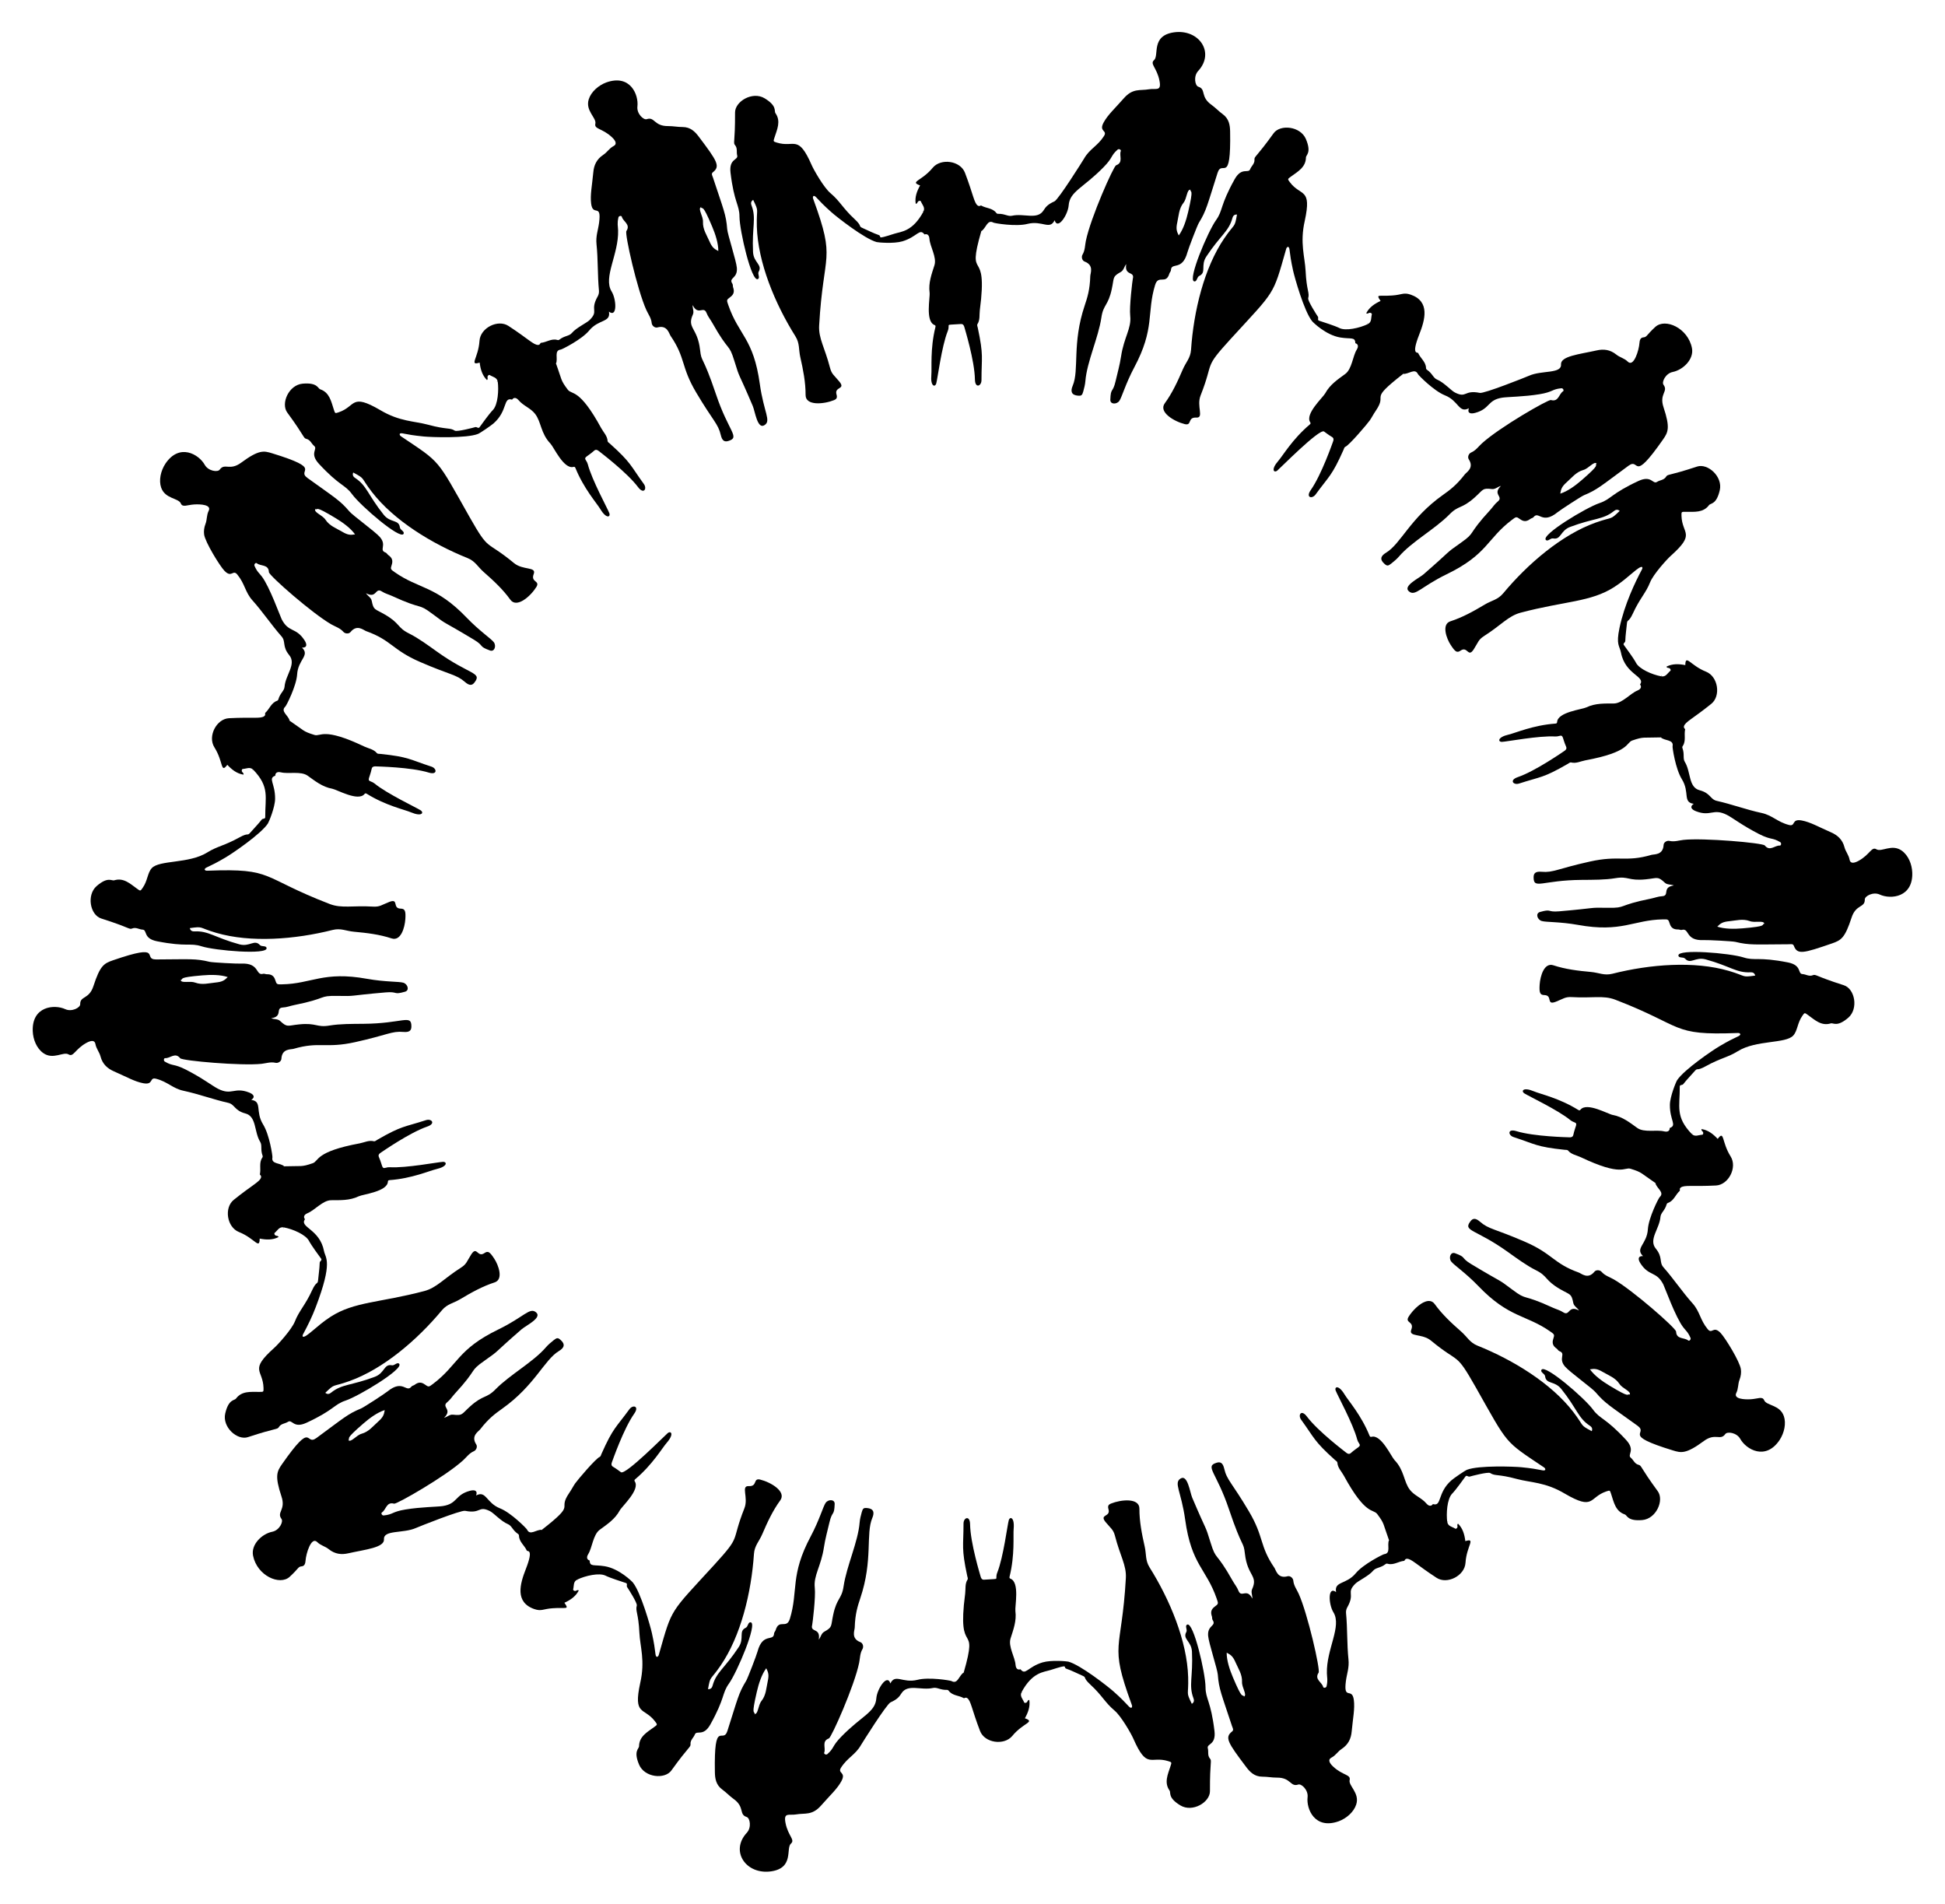 <?xml version='1.0' encoding='utf-8'?>
<svg xmlns="http://www.w3.org/2000/svg" version="1.1" id="Layer_1" x="0px" y="0px" viewBox="0 0 1691.829 1655.708" enable-background="new 0 0 1691.829 1655.708"> <g> <g> <path d="M1440.36,1028.625c0.183,0.29,0.019,0.34-0.492,0.149c0.96,4.753,8.345,8.176,3.764,12.413 c-1,0.922-9.593,17.951-10.248,27.873c-0.766,13.108-11.412,16.482-4.254,23.372c-4.62-0.109-4.43,2.936-2.144,6.461 c7.483,11.502,13.782,6.408,19.858,18.287c1.189,2.364,10.634,28.558,17.282,37.194c2.429,3.17,4.072,4.007,6.342,9.249 c0.573,1.327-1.075,3.023-2.042,2.211c-3.353-2.786-10.223-0.703-10.507-7.737c-0.154-3.004-37.883-36.076-54.347-45.461 c-3.487-1.987-7.538-3.139-10.429-6.463c-1.509-1.718-4.735-1.975-6.249-0.136c-5.655,6.982-11.285,1.555-13.609,0.739 c-22.141-7.953-22.592-16.278-46.775-26.763c-26.458-11.501-31.498-10.777-39.109-17.422c-3.858-3.358-6.329-3.285-8.498-0.196 c-6.456,8.622,4.618,6.415,32.528,26.352c8.129,5.79,16.377,11.911,24.592,16.008c10.403,5.16,7.594,8.641,20.848,16.367 c9.225,5.377,9.912,3.584,11.643,12.142c0.563,2.791,3.431,4.053,4.956,6.498c-9.57-5.053-7.843,5.433-13.845,1.511 c-2.747-1.801-5.898-2.557-8.816-3.9c-27.988-12.882-21.769-5.551-35.29-15.705c-14.013-10.558-6.206-4.399-35.948-22.329 c-9.42-5.701-3.618-5.623-13.931-9.374c-3.926-1.434-5.73,3.976-3.346,7.2c2.247,3.026,12.448,9.749,23.534,21.268 c26.803,27.964,41.589,24.849,62.555,39.549c3.692,2.592,3.986,2.635,2.663,6.634c-1.174,3.619-0.183,6.107,3.009,8.317 c0.846,0.585,1.372,1.807,2.25,2.13c6.272,2.305-1.277,6.16,5.016,13.486c4.043,4.715,23.472,18.671,26.611,22.362 c8.228,9.708,12.435,11.761,36.411,29.059c10.21,7.389-14.773,7.519,30.797,21.495c7.105,2.176,11.357,3.336,26.886-8.145 c10.028-7.43,14.325-0.01,18.668-6.045c1.757-2.519,9.997-1.255,13.006,4.113c5.233,9.353,22.098,19.069,34.209,1.1 c4.251-6.44,5.826-14.627,3.774-20.735c-3.388-10.099-15.128-9.086-17.143-13.904c-1.542-3.671-5.323-1.292-11.55-0.886 c-5.894,0.374-15.364-0.278-12.682-5.534c1.88-3.697,1.326-7.66,2.744-11.297c1.275-3.313,1.6-6.37,1.23-9.239 c-0.919-6.751-13.583-27.259-17.574-31.499c-6.502-6.879-7.344,1.461-11.331-3.409c-6.659-8.08-6.692-15.255-13.197-22.495 c-8.614-9.566-16.58-21.455-25.279-31.314c-3.906-4.412-0.362-8.565-6.612-16.195c-6.544-7.9,3.207-17.262,4.021-27.549 c0.269-3.676,3.783-5.424,5.364-10.918c0.203-0.744,0.564-1.097,1.317-1.369c5.031-1.828,6.431-7.223,10.131-10.45 c0.383-0.346-0.574-1.703,0.775-2.798c3.088-2.516,10.157-0.787,30.691-1.836c10.884-0.513,18.82-15.712,12.743-25.317 c-8.006-12.755-5.265-23.16-11.231-15.22c-3.919-4.175-8.238-7.659-14.073-8.552c-0.408,1.468,1.029,1.83,1.377,2.748 c0.338,0.892,0.03,2.156-0.815,2.193c-3.036,0.138-6.256,2.184-9.081-0.719l0.052,0.084 c-14.492-15.142-10.307-23.612-10.448-41.257c-0.015-1.858,2.122-0.907,3.073-2.162c2.982-3.861,6.456-7.309,9.692-11.049 c3.199-3.73,1.234,0.271,9.857-4.507c13.014-7.212,18.989-7.506,27.862-13.032c15.963-9.946,41.515-6.349,48.225-13.631 c3.801-4.166,3.532-11.024,7.949-17.188c1.997-2.89,1.916-2.786,4.873-0.661c5.996,4.318,11.666,9.823,19.862,7.266 c2.138-0.675,5.426,3.536,15.258-4.984c8.894-7.776,5.724-25.124-3.981-28.207c-25.285-8.029-24.121-9.819-27.004-8.673 c-3.256,1.289-5.937-0.857-8.913-1.016c-4.462-0.232-0.208-7.666-12.646-10.132c-26.123-5.131-28.648-1.139-38.743-4.379 c-11.521-3.678-57.305-7.655-56.543-1.577c0.312,2.485,4.249,0.964,5.813,2.668c4.844,5.293,8.847-1.815,17.855,0.636 c21.32,5.845,26.805,11.84,38.951,11.252c1.545-0.073,3.55,0.161,4.176,2.847c-12.278,1.671-6.955,0.624-22.959-4.102 c-30.012-8.748-68.376-5.804-101.296,2.508c-7.113,1.774-11.636-0.936-18.614-1.559c-11.177-1.013-22.151-2.33-32.667-5.798 c-7.99-2.62-11.443,9.219-11.954,16.879c-0.484,7.26,0.457,8.937,4.089,9.024c7.553,0.174,1.204,9.198,9.933,5.808 c6.803-2.674,8.159-4.402,14.052-4.056c17.678,1.08,27.233-1.741,37.625,2.235c60.805,23.397,48.118,31.216,105.88,29.01 c1.197-0.045,2.482-0.225,3.017,1.121c-0.672,2.123-2.808,1.236-18.246,10.401c-6.224,3.68-30.602,20.23-36.779,29.486 c-0.881,1.32-6.23,14.172-6.282,21.452c-0.138,13.578,6.47,17.82-0.167,20.144c0.084,3.468-3.129,3.39-4.894,2.936 c-6.536-1.654-17.328,1.29-23.283-2.955c-6.309-4.492-12.704-9.744-21.36-11.313c-4.151-0.761-22.535-11.356-28.048-4.622 c-0.592,0.701-1.061,0.81-2.086,0.172c-16.486-10.249-32.885-13.724-38.509-16.128c-9.251-3.908-11.326-0.291-8.289,1.776 c3.264,2.215,29.266,14.407,40.143,23.36c0.906,0.744,2.087,1.356,3.24,1.751c3.547,1.215,0.994,2.972-0.749,11.001 c-0.411,1.891-1.884,2.255-3.691,2.12c-1-0.074-30.35-0.587-45.959-5.391c-7.696-2.349-7.213,3.588-2.309,5.193 c19.126,6.232,19.58,8.461,44.352,11.055c1.067,0.111,2.475-0.041,3.02,0.632c2.81,3.481,7.37,4.078,11.107,5.838 c35.78,17.04,37.689,8.34,43.214,10.016c10.314,3.156,8.75,3.681,21.664,12.407L1440.36,1028.625z M1417.866,1213.581 c-0.224-0.292-0.241-0.096-0.058-0.718c-3.329-0.896,1.265,3.81-17.938-7.811c-6.257-3.779-13.011-8.669-16.879-14.111 c4.052-0.678,6.37-0.548,11.167,2.283c5.116,3.03,10.934,4.998,14.552,10.465c2.658,4.049,10.13,6.259,8.964,9.204 L1417.866,1213.581z"/> <path d="M1471.56,986.28c0.111-0.431,0.314-0.575,0.609-0.432c-0.184,0.363,0.011,0.305-0.661,0.349L1471.56,986.28z"/> </g> <g> <path d="M1208.721,1339.605c-0.025,0.338-0.189,0.28-0.49-0.174c-2.015,4.412,1.957,11.525-4.237,12.272 c-1.002,0.113-18.249,8.726-24.664,16.557c-8.371,10.121-18.927,6.75-17.17,16.416c-7.411-5.635-6.553,10.724-2.33,17.56 c7.586,12.24-6.268,32.31-5.648,53.152c0.11,3.996,0.95,5.637-0.283,11.222c-0.31,1.419-2.668,1.768-2.966,0.562 c-1.077-4.212-7.877-6.585-3.96-12.405c1.649-2.46-9.53-51.45-17.364-68.716c-1.657-3.651-4.271-6.977-4.646-11.331 c-0.198-2.243-2.698-4.42-4.993-3.797c-8.663,2.36-10.043-5.343-11.446-7.365c-13.262-19.417-8.757-26.446-22.191-49.116 c-14.68-24.828-19.181-27.187-21.452-37.041c-1.165-5.003-3.182-6.335-6.778-5.169c-10.262,3.218-0.007,7.932,10.904,40.441 c11.934,35.396,12.59,27.198,13.874,38.734c2.2,19.514,11.696,18.764,6.244,30.792c-1.178,2.595,0.404,5.299,0.206,8.177 c-2.399-4.85-4.774-4.902-6.875-4.568c-2.106,0.323-3.969,0.969-5.226-2.347c-1.168-3.071-3.274-5.53-4.849-8.328 c-15.12-26.883-14.349-17.225-19.352-33.414c-5.17-16.821-2.418-7.141-16.006-39.174c-1.99-4.715-3.991-20.51-10.127-16.626 c-6.144,3.783,0.531,10.966,4.012,35.749c5.487,39.657,18.392,42.521,27.432,68.733c1.468,4.265,1.681,4.473-1.732,6.941 c-2.984,2.19-3.786,4.68-2.449,8.481c0.342,0.97,0.051,2.269,0.571,3.046c3.723,5.546-4.644,4.244-3.849,13.873 c0.506,6.19,8.039,28.9,8.412,33.731c0.947,12.655,3.156,16.813,12.402,44.886c0.485,1.479,1.714,3.228,0.037,4.54 c-6.648,5.201-3.807,9.623,12.269,30.943c3.283,4.363,7.262,8.384,14.049,8.385c4.251-0.018,8.401,0.849,12.531,0.815 c12.487-0.153,11.609,8.384,18.672,6.032c2.857-0.943,8.854,4.797,8.131,10.986c-1.21,10.124,6.15,28.414,27.072,20.945 c6.643-2.454,13.115-7.982,15.238-14.586c3.227-10.045-6.912-16.225-5.721-21.307c1.141-4.899-5.925-3.821-14.347-11.66 c-3.185-2.966-4.837-6.078-1.526-7.776c3.707-1.866,5.584-5.399,8.861-7.528c5.945-3.899,8.226-9.125,8.773-15.162 c1.135-12.079,2.858-19.814,1.889-27.422c-1.519-11.615-9.18,0.892-6.911-16.496c0.842-6.528,3.009-11.619,2.232-18.88 c-1.391-13.337-0.82-26.938-2.109-40.191c-0.157-1.625,0.157-3.488,1.104-5.112c7.003-12.381-1.184-12.286,6.915-20.425 c2.485-2.582,11.714-6.742,15.559-11.391c2.379-2.814,6.225-2.205,10.755-5.69c0.601-0.484,1.1-0.559,1.869-0.338 c5.146,1.473,9.435-2.091,14.333-2.521c0.525-0.039,0.539-1.712,2.275-1.804c3.945-0.224,8.777,5.384,25.911,16.531 c9.138,6.002,24.46-1.679,25.182-12.984c0.952-14.923,9.371-21.825-0.143-18.914c-0.714-5.678-2.156-11.035-6.351-15.189 c-1.194,0.947-0.245,2.084-0.504,3.031c-0.252,0.92-1.245,1.76-1.95,1.293c-2.537-1.674-6.347-1.915-6.925-5.922l-0.007,0.098 c-0.937-6.921-0.248-19.954,4.313-24.634c0.973-1,3.052-3.109,11.526-14.878c1.086-1.508,2.252,0.518,3.763,0.065 c1.007-0.306,15.9-4.28,17.772-3.058c4.351,2.835,6.591,0.641,23.296,5.178c11.865,3.213,24.654,2.617,41.593,12.72 c25.766,15.023,20.932,3.236,35.998-1.894c3.335-1.144,3.208-1.108,4.334,2.341c2.308,7.029,3.73,14.886,11.816,17.61 c2.158,0.72,2.218,6.027,15.223,4.922c12.233-1.068,19.211-17.293,13.467-25.111c-15.805-21.545-13.795-22.205-16.772-22.961 c-3.378-0.864-4.301-4.194-6.613-6.075c-3.496-2.834,4.411-6.282-4.178-15.589c-18.124-19.544-22.496-17.789-28.779-26.372 c-7.506-10.22-41.979-39.819-44.798-34.56c-1.184,2.209,2.878,3.286,3.158,5.596c0.857,7.166,8.202,3.727,14.065,11.026 c13.815,17.284,14.603,25.276,24.804,31.979c1.291,0.85,2.776,2.22,1.727,4.782c-10.884-5.859-5.988-3.59-16.169-16.855 c-19.024-24.672-51.881-44.964-83.298-57.575c-6.766-2.737-8.861-7.612-14.141-12.228c-8.432-7.392-16.591-14.969-23.028-23.931 c-5.584-7.75-17.66,2.989-22.688,11.068c-3.446,5.709,5.237,3.8,2.305,11.309c-2.474,6.49,9.405,3.035,17.155,9.419 c25.292,20.911,21.015,9.01,38.751,40.237c28.885,51.124,24.592,46.553,58.84,69.56c0.991,0.667,2.132,1.274,1.788,2.692 c-1.779,1.35-2.873-0.628-20.901-2.369c-5.813-0.563-36.898-1.766-47.072,2.207c-2.054,0.771-11.796,7.568-13.597,9.175 c-12.577,11.005-8.142,23.071-16.113,20.678c-1.979,2.848-4.521,0.91-5.684-0.497c-4.093-4.915-10.443-6.81-14.374-11.942 c-5.413-7.025-4.73-16.863-13.352-25.853c-2.908-3.053-11.556-22.461-19.971-20.221c-0.892,0.22-1.336,0.033-1.79-1.087 c-7.263-17.906-18.589-30.561-21.654-35.701c-5.178-8.603-9-6.891-7.764-3.431c1.302,3.631,15.201,28.921,18.716,42.524 c0.295,1.135,0.89,2.325,1.59,3.322c2.155,3.068-0.949,2.991-7.089,8.48c-1.448,1.292-2.852,0.725-4.239-0.449 c-1-0.846-24.266-18.325-34.05-31.339c-4.831-6.396-7.983-1.349-4.941,2.85c11.816,16.263,10.864,18.328,29.426,34.997 c0.798,0.716,2.028,1.418,2.074,2.284c0.227,4.472,3.571,7.634,5.556,11.246c19.11,35.111,25.501,28.731,29.102,33.482 c6.491,8.604,4.931,8.135,10.238,22.755L1208.721,1339.605z M1081.958,1476.186c-0.01-0.367-0.139-0.221,0.379-0.605 c-2.142-2.674-1.218,3.817-9.941-16.859c-2.847-6.732-5.444-14.655-5.382-21.335c3.694,1.873,5.482,3.304,7.707,8.421 c2.364,5.455,5.917,10.46,5.639,17.015c-0.227,4.834,4.533,11.029,1.85,12.702L1081.958,1476.186z"/> <path d="M1258.861,1323.66c0.344-0.283,0.593-0.28,0.747,0.009c-0.363,0.185-0.171,0.252-0.741-0.107L1258.861,1323.66z"/> </g> <g> <path d="M838.661,1455.021c-0.219,0.261-0.318,0.119-0.294-0.426c-4.229,2.406-5.202,10.57-10.652,7.494 c-1.002-0.577-19.823-3.696-29.698-1.091c-12.916,3.178-19.31-5.647-23.538,3.144c-2.689-8.898-11.61,4.882-12.207,12.881 c-0.885,12.232-12.623,15.136-30.256,33.167c-8.604,8.729-6.029,9.846-12.356,15.423c-1.08,0.939-3.197-0.139-2.729-1.297 c1.603-4.043-2.508-9.949,4.083-12.368c2.205-0.813,22.165-45.546,26.314-65.813c0.804-3.929,0.642-8.154,2.897-11.902 c1.158-1.934,0.413-5.161-1.812-5.998c-8.402-3.156-4.992-10.206-4.94-12.666c0.342-11.976,2.561-18.718,4.889-25.703 c11.097-33.008,4.555-55.874,10.402-69.655c2.038-4.811,1.225-8.208-4.802-8.651c-2.707-0.198-3.476,0.323-4.401,3.708 c-0.797,2.922-1.583,5.951-1.823,8.931c-1.341,16.846-11.343,37.838-13.926,55.334c-1.69,11.547-5.868,9.926-9.065,24.859 c-2.241,10.428-0.316,10.523-7.923,14.858c-2.479,1.411-2.787,4.528-4.637,6.742c1.807-10.619-7.605-5.813-5.729-12.709 c0.271-1.001,3.184-24.334,2.269-32.387c-1.207-10.756,5.502-18.645,7.98-35.272c1.096-7.287,3.1-14.308,4.744-21.437 c2.494-10.724,4.217-5.197,4.582-16.156c0.146-4.177-5.593-4.195-7.86-0.952c-2.176,3.08-5.399,14.865-12.903,28.991 c-18.245,34.175-10.729,47.295-18.178,71.738c-2.909,9.525-9.397-0.198-12.443,10.024c-0.293,0.986-1.292,1.866-1.327,2.8 c-0.277,7.541-9.868-1.178-14.399,15.765c-0.828,3.118-8.518,23.234-9.873,25.441c-6.667,10.796-7.323,15.46-16.332,43.609 c-3.876,12.049-11.753-11.697-10.886,35.945c0.094,5.459,0.952,11.052,6.444,15.039c3.451,2.483,6.301,5.619,9.662,8.022 c10.197,7.209,4.47,13.602,11.57,15.847c2.849,0.901,4.358,9.076,0.126,13.673c-14.829,15.986-0.789,36.705,21.11,33.599 c20.221-2.938,12.593-20.137,17.283-24.197c3.796-3.294-2.563-6.623-4.759-17.878c-1.896-9.687,3.125-6.385,9.199-7.444 c7.629-1.353,13.917,1.162,21.73-7.733c8.016-9.122,13.955-14.381,17.641-21.113c4.512-8.308-3.665-6.554-0.281-11.843 c5.597-8.761,12.41-11.063,17.273-19.524c0.872-1.52,22.31-35.719,25.803-37.271c5.977-2.638,7.711-5.06,9.437-7.782 c5.444-8.605,17.018-2.385,27.443-4.707c3.577-0.834,6.335,1.837,12.051,1.658c0.771-0.026,1.218,0.214,1.71,0.854 c3.294,4.327,8.862,3.864,13.077,6.361c0.448,0.263,1.443-1.053,2.901-0.09c3.296,2.139,3.925,9.569,11.22,28.603 c4.045,10.567,20.953,12.801,27.991,4.399c9.646-11.751,20.454-12.078,11.02-15.417c2.769-4.983,4.76-10.14,3.816-15.972 c-1.524,0.049-1.427,1.527-2.194,2.132c-0.746,0.588-2.044,0.671-2.339-0.124c-1.065-2.855-4.004-5.318-2.109-8.878l-0.064,0.075 c9.489-17.558,19.222-17.295,25.417-19.287c17.108-5.501,10.024-2.264,13.656-1.025c4.574,1.53,8.939,3.904,13.493,5.849 c4.578,1.961,0.112,1.287,7.304,7.943c10.359,9.557,12.598,15.48,20.949,22.518c5.861,4.87,14.727,20.568,16.347,24.361 c11.972,27.341,14.953,14.915,30.245,19.62c3.374,1.037,3.25,0.991,2.13,4.443c-2.271,7.04-5.751,14.23-0.808,21.19 c1.324,1.852-1.756,6.179,9.429,12.935c10.522,6.335,25.753-2.7,25.703-12.406c-0.11-26.762,1.897-26.079-0.068-28.438 c-2.228-2.683-1.015-5.921-1.781-8.803c-1.164-4.347,7.268-2.498,5.786-15.075c-3.171-26.42-7.752-27.6-7.796-38.242 c-0.069-12.126-10.438-56.966-15.958-54.284c-2.253,1.094,0.4,4.351-0.729,6.386c-3.511,6.306,4.448,7.834,4.906,17.186 c1.023,22.084-3.032,29.032,1.283,40.444c0.546,1.446,0.942,3.428-1.413,4.885c-5.365-11.135-2.735-6.423-3.18-23.141 c-0.904-31.309-15.748-67.14-33.565-95.53c-3.861-6.191-2.698-11.366-4.259-18.203c-2.481-10.935-4.633-21.861-4.588-32.893 c0.025-9.533-15.883-7.99-24.775-4.401c-1.821,0.767-3.049,1.772-2.141,4.839c2.141,7.179-8.314,4.115-2.44,11.3 c4.623,5.599,6.665,6.343,8.143,12.063c4.404,17.158,10.024,25.425,9.435,36.498c-3.68,65.222-14.791,55.744,4.928,109.686 c0.41,1.123,0.975,2.286-0.138,3.228c-2.234,0.046-2.155-2.382-15.505-14.21c-4.682-4.174-28.781-23.12-39.344-25.951 c-1.109-0.304-14.566-1.611-22.348,0.651c-13.029,3.929-14.895,11.719-19.239,5.99c-3.279,1.099-4.193-1.958-4.303-3.774 c-0.437-6.749-6.563-15.99-4.35-23.015c2.441-7.72,5.362-15.315,4.205-23.845c-0.55-4.166,3.893-24.934-4.233-28.119 c-0.851-0.333-1.099-0.741-0.806-1.92c4.698-18.982,2.978-35.562,3.536-41.568c0.886-9.984-3.219-10.898-4.261-7.388 c-1.14,3.813-4.637,32.049-9.938,45.393c-2.851,7.169,3.911,5.162-11.419,6.327c-1.937,0.165-2.741-1.135-3.172-2.901 c-0.246-1.001-8.864-28.896-9.122-45.314c-0.145-8.028-5.677-5.889-5.701-0.634c-0.01,20.258-2.005,21.078,3.223,45.604 c0.225,1.052,0.808,2.354,0.334,3.073c-2.455,3.711-1.608,8.246-2.129,12.336c-7.542,57.393,12.233,21.897-1.271,68.625 L838.661,1455.021z M655.814,1491.102c0.208-0.303,0.017-0.261,0.662-0.267c-0.162-3.423-3.228,2.374,1.859-19.483 c1.651-7.12,4.204-15.058,8.178-20.428c1.889,3.685,2.494,5.899,1.29,11.345c-1.292,5.803-1.356,11.941-5.432,17.083 c-3.023,3.778-2.811,11.591-5.964,11.364L655.814,1491.102z"/> <path d="M888.597,1471.679c0.445-0.023,0.645,0.128,0.599,0.452c-0.402-0.067-0.287,0.101-0.536-0.527L888.597,1471.679z"/> </g> <g> <path d="M471.391,1331.069c-0.333,0.084-0.329-0.088,0.011-0.515c-4.832-0.542-10.364,5.404-12.977-0.263 c-0.458-1.001-13.865-14.588-23.345-18.375c-12.19-4.764-12.171-15.942-20.916-11.276c1.529-4.36-1.429-5.118-5.49-4.03 c-13.141,3.541-10.48,11.201-23.516,13.24c-4.818,0.742-19.089,0.786-32.413,2.991c-12.044,1.971-10.608,4.372-19.053,5.188 c-1.45,0.147-2.52-1.974-1.458-2.636c3.676-2.326,3.833-9.52,10.581-7.599c2.236,0.597,44.57-23.629,60.006-37.704 c2.966-2.705,5.313-6.208,9.354-7.919c2.087-0.893,3.356-3.912,2.066-5.916c-4.913-7.526,1.988-11.212,3.479-13.17 c7.33-9.486,13.09-13.627,19.082-17.898c28.416-20.149,36.559-42.5,49.414-50.193c4.48-2.693,5.84-5.839,1.177-9.818 c-2.071-1.767-2.999-1.801-5.739,0.39c-2.364,1.892-4.782,3.878-6.73,6.148c-11.002,12.844-31.42,23.889-43.818,36.533 c-8.114,8.31-10.57,4.567-21.979,14.779c-7.933,7.101-6.445,8.327-15.145,7.344c-2.833-0.322-4.916,2.019-7.713,2.718 c7.74-7.556-2.768-9.156,2.83-13.649c2.559-2.06,4.246-4.824,6.421-7.187c20.863-22.663,11.961-18.997,25.79-28.741 c14.404-10.117,6.044-4.507,32.305-27.334c3.854-3.339,18.28-10.124,12.673-14.782c-5.533-4.697-10.214,3.854-32.776,14.852 c-35.765,17.343-34.888,30.763-56.868,47.358c-3.602,2.716-3.733,2.983-7.139,0.498c-3.074-2.238-5.729-2.074-8.823,0.292 c-0.817,0.626-2.143,0.75-2.72,1.486c-4.653,5.939-7.302-6.754-20.92,4.296c-2.522,2.053-20.542,13.798-22.936,14.789 c-11.721,4.809-15.004,8.208-38.825,25.695c-10.169,7.442-2.638-16.349-29.924,22.695c-4.53,6.471-6.468,10.233-0.541,28.099 c3.998,11.81-4.388,13.622,0.026,19.6c1.802,2.454-1.864,9.901-7.936,11.124c-9.108,1.813-18.751,11.151-16.786,20.858 c3.51,17.469,23.235,26.228,31.849,18.355c8.03-7.343,7.204-8.824,10.41-9.095c2.585-0.222,3.221-2.546,3.4-4.98 c0.388-5.92,4.913-21.355,10.187-16.104c2.912,2.947,6.864,3.623,9.887,6.088c5.521,4.458,11.215,4.987,17.118,3.648 c15.013-3.36,31.485-4.93,31.029-12.197c-0.552-8.336,16.746-4.898,27.826-9.825c2.55-1.138,39.053-15.712,42.786-14.911 c14.026,2.813,11.253-4.881,21.573,0.281c3.301,1.59,9.532,8.769,15.626,11.302c3.414,1.392,3.986,5.281,8.727,8.479 c0.645,0.424,0.868,0.876,0.894,1.677c0.183,5.348,4.867,8.367,6.803,12.867c0.446,1.001,6.259-2.113-0.832,15.964 c-5.096,13.001-9.765,29,7.47,34.916c6.226,2.113,7.609-0.251,16.086-0.778c11.578-0.849,14.43,1.648,9.984-4.738 c5.181-2.421,9.831-5.438,12.493-10.708c-1.267-0.847-2.057,0.406-3.037,0.449c-0.952,0.042-2.056-0.646-1.828-1.461 c0.813-2.931-0.127-6.634,3.506-8.413l-0.096,0.024c7.448-3.568,19.381-6.139,24.759-3.471c1.272,0.626,3.43,1.777,17.695,6.387 c1.767,0.571,0.2,2.304,1.094,3.604c0.918,1.298,8.96,13.834,8.382,15.962c-1.355,4.979,1.424,6.408,2.259,23.752 c0.602,12.218,5.119,24.273,0.74,43.493c-6.328,29.115,3.396,20.933,12.945,33.655c2.122,2.82,2.049,2.71-0.886,4.846 c-5.975,4.365-13.015,8.142-13.102,16.677c-0.016,2.276-5.051,3.971,0.033,16.004c4.812,11.319,22.431,12.933,28.088,5.055 c15.599-21.668,16.854-20.004,16.65-23.052c-0.227-3.48,2.657-5.388,3.73-8.17c1.612-4.201,7.349,2.247,13.538-8.802 c12.951-23.236,9.941-26.89,16.156-35.527c7.07-9.857,25.017-52.232,18.975-53.304c-2.466-0.438-2.232,3.756-4.341,4.74 c-6.546,3.042-1.003,8.953-6.125,16.79c-12.145,18.471-19.509,21.714-22.721,33.484c-0.408,1.491-1.252,3.327-4.014,3.124 c2.199-12.162,1.56-6.805,11.021-20.595c17.564-25.725,26.675-63.253,28.956-97.026c0.512-7.278,4.494-10.783,7.247-17.233 c4.416-10.307,9.093-20.414,15.611-29.315c5.619-7.698-8.185-15.819-17.466-18.117c-6.462-1.504-1.998,6.155-10.017,5.696 c-6.923-0.338,0.016,9.86-3.669,19.222c-12.134,30.677-2.124,22.821-26.279,49.294c-39.038,42.656-36.415,36.897-47.975,77.451 c-0.328,1.149-0.553,2.422-2.008,2.532c-1.832-1.27-0.312-3.005-4.2-20.611c-1.353-6.164-9.705-35.642-16.601-44.1 c-0.815-1.001-11.951-12.03-24.393-14.106c-9.481-1.573-13.029,0.725-13.145-4.961c-3.311-1.017-2.255-4.022-1.278-5.556 c3.531-5.586,4.172-16.888,10.031-21.207c6.428-4.731,13.282-9.173,17.404-16.808c1.999-3.686,17.821-17.928,13.096-25.218 c-0.497-0.759-0.45-1.248,0.474-2.021c14.933-12.606,23.364-27.108,27.31-31.604c6.589-7.572,3.795-10.686,0.886-8.447 c-1.839,1.412-36.556,36.666-40.683,34.061c-1.39-0.893-3.38-2.676-6.931-4.764c-1.672-0.983-1.561-2.498-0.872-4.175 c0.409-1.001,9.954-28.695,19.347-42.031c4.606-6.573-1.159-8.006-4.242-3.812c-11.869,16.281-14.091,15.961-24.239,38.744 c-0.436,0.98-0.727,2.368-1.536,2.676c-3.362,1.276-19.332,20.076-21.381,23.059c-1.943,2.82-2.686,4.664-5.244,8.43 c-10.875,15.972,7.499,7.646-23.791,31.994L471.391,1331.069z M302.383,1252.607c0.346-0.123,0.167-0.201,0.693,0.172 c1.88-2.863-4.007,0.026,12.952-14.669c5.519-4.791,12.249-9.714,18.622-11.724c-0.634,4.09-1.452,6.242-5.625,9.938 c-4.456,3.936-8.116,8.864-14.434,10.629c-4.665,1.28-9.087,7.727-11.501,5.689L302.383,1252.607z"/> <path d="M501.982,1373.873c0.375,0.24,0.448,0.479,0.221,0.715c-0.288-0.288-0.292-0.085-0.125-0.738L501.982,1373.873z"/> </g> <g> <path d="M246.995,1014.843c-0.319-0.127-0.215-0.264,0.311-0.41c-3.57-3.281-11.556-1.714-10.338-7.834 c0.201-1-2.466-19.459-8.079-28.577c-7.107-11.429-0.495-20.073-10.299-21.41c3.807-2.626,1.869-4.98-2.048-6.491 c-12.868-4.941-14.844,2.927-26.805-3.136c-5.264-2.677-13.284-9.15-27.979-16.668c-10.871-5.51-11.122-2.713-18.413-7.037 c-1.239-0.738-0.897-3.078,0.354-2.989c4.353,0.284,8.634-5.43,13.052,0.088c1.812,2.256,53.482,6.742,70.684,4.862 c3.989-0.44,7.946-1.888,12.234-0.896c2.211,0.507,5.032-1.189,5.105-3.556c0.493-8.976,8.24-7.892,10.597-8.597 c22.606-6.575,27.83-0.095,53.568-5.819c28.177-6.238,31.842-9.789,41.896-8.879c5.09,0.452,7.052-1.06,7.009-4.839 c-0.03-10.797-7.295-2.479-41.828-2.218c-9.974,0.089-20.239-0.02-29.296,1.492c-11.455,1.937-11.199-2.536-26.471-0.999 c-10.456,1.052-10.208,2.941-16.605-2.98c-2.083-1.93-5.147-1.265-7.81-2.349c10.716-1.535,3.217-9.014,10.32-9.363 c3.284-0.157,6.257-1.396,9.399-2.024c30.242-6.045,20.924-8.313,37.803-8.041c17.536,0.309,7.601-0.087,42.209-3.063 c10.974-0.924,6.207,2.432,16.775-0.602c4.029-1.15,2.376-6.608-1.537-7.813c-3.635-1.127-15.825-0.573-31.53-3.385 c-38.022-6.89-48.265,4.355-73.868,4.789c-4.509,0.074-4.774,0.212-6.018-3.807c-1.122-3.623-3.457-5.052-7.33-4.963 c-1.029,0.025-2.184-0.655-3.08-0.4c-6.987,1.998-2.73-9.721-19.407-8.849c-3.249,0.175-24.715-0.938-27.223-1.545 c-12.342-3.01-16.988-2.194-46.54-2.077c-12.62,0.032,7.338-14.741-37.545,0.736c-8.015,2.767-11.196,4.697-16.97,22.359 c-3.825,11.89-11.675,8.418-11.536,15.839c0.061,3.063-7.383,6.885-12.955,4.313c-9.566-4.423-29.191-2.545-28.317,19.189 c0.288,7.167,3.357,14.846,9.122,18.975c8.649,6.179,17.578-1.536,22.028,1.178c4.287,2.607,5.59-4.517,15.474-9.997 c3.833-2.105,7.251-2.704,7.891,0.96c0.715,4.088,3.422,6.975,4.414,10.749c1.756,6.867,6.211,10.633,11.706,13.038 c11.102,4.835,17.853,8.885,25.473,10.317c9.338,1.739,5.045-5.488,11.154-3.894c10.173,2.621,14.366,8.416,23.885,10.453 c13.402,2.887,25.883,7.588,38.855,10.492c5.768,1.291,5.386,6.729,14.871,9.22c9.955,2.544,7.536,15.864,12.931,24.655 c1.942,3.133,0.12,6.613,2.072,11.987c0.273,0.721,0.188,1.219-0.262,1.882c-2.998,4.435-0.964,9.624-2.06,14.409 c-0.107,0.505,1.465,1.041,1.017,2.72c-1.021,3.85-7.757,6.604-23.758,19.516c-8.492,6.798-6.019,23.758,4.559,27.974 c13.888,5.525,17.861,15.704,18.031,5.718c5.622,1.077,11.163,1.361,16.41-1.345c-0.532-1.428-1.907-0.877-2.727-1.416 c-0.797-0.524-1.29-1.728-0.627-2.254c2.376-1.896,3.782-5.443,7.772-4.754l-0.091-0.037c8.382,1.522,19.336,6.495,22.093,11.709 c0.529,1.001,2,3.861,10.591,15.546c1.101,1.497-1.187,1.982-1.221,3.557c-0.167,5.53-0.956,9.909-1.35,14.634 c-0.411,4.946-1.245,0.563-5.328,9.436c-5.743,12.622-11.341,17.813-14.881,26.909c-2.792,7.084-14.946,20.38-18.031,23.086 c-22.109,19.762-9.704,18.667-9.284,34.851c0.068,3.524,0.073,3.392-3.559,3.403c-7.681,0.022-15.367-0.958-20.401,5.827 c-1.352,1.834-6.422,0.257-9.356,12.968c-2.726,11.844,10.457,23.641,19.773,20.542c25.336-8.385,25.366-6.298,26.993-8.886 c1.859-2.948,5.314-2.803,7.816-4.425c3.771-2.455,4.634,6.122,16.133,0.809c24.06-11.162,23.826-15.92,33.924-19.262 c11.433-3.802,50.944-27.573,46.663-32.002c-1.742-1.803-4.014,1.729-6.3,1.287c-7.055-1.403-6.074,6.657-14.818,9.994 c-20.651,7.8-28.546,6.125-38.049,13.762c-1.206,0.967-2.967,1.958-5.086,0.175c8.918-8.552,5.256-4.592,21.016-10.206 c29.326-10.519,58.733-35.53,80.391-61.548c4.694-5.601,9.962-6.087,15.986-9.697c9.628-5.751,19.349-11.187,29.862-14.562 c7.989-2.577,3.332-15.163-0.264-20.601c-3.915-5.971-5.404-7.079-8.553-4.906c-6.217,4.306-6.439-6.672-11.497,1.177 c-3.92,6.162-3.951,8.313-8.939,11.501c-14.94,9.516-21.04,17.424-31.76,20.306c-38.667,10.244-60.851,9.109-81.475,22.309 c-12.382,7.912-21.746,18.948-24.382,17.333c-0.344-1.006,0.051-1.613,0.389-2.247c4.179-7.795,7.853-15.279,10.816-23.118 c15.292-40.007,8.541-42.768,7.309-48.967c-3.744-19.445-21.618-20.512-16.609-27.737c-2.098-2.76,0.534-4.578,2.231-5.249 c6.261-2.501,13.267-11.224,20.579-11.287c7.69-0.073,15.994,0.429,23.936-3.394c3.797-1.818,24.926-4.055,25.408-12.734 c0.067-0.915,0.383-1.279,1.588-1.364c19.255-1.38,34.808-8.242,40.641-9.57c9.781-2.271,9.339-6.419,5.667-6.308 c-3.906,0.122-32.154,5.533-46.211,4.676c-1.17-0.07-2.485,0.128-3.65,0.486c-3.583,1.1-2.556-1.819-5.858-9.342 c-0.778-1.772,0.201-2.932,1.742-3.884c1-0.619,24.919-17.359,40.359-22.636c7.578-2.611,3.776-7.141-1.183-5.559 c-19.128,6.189-20.818,4.657-42.386,17.108c-0.929,0.536-1.979,1.487-2.815,1.263c-4.319-1.166-8.359,1.03-12.417,1.8 c-38.968,7.231-35.399,15.391-40.855,17.281c-10.201,3.506-9.244,2.162-24.82,2.686L246.995,1014.843z M156.579,851.975 c0.354,0.104,0.253-0.064,0.466,0.547c3.243-1.226-3.334-2.331,19.06-4.228c7.277-0.623,15.618-0.64,21.984,1.487 c-2.864,2.931-4.853,4.191-10.392,4.721c-5.923,0.558-11.798,2.386-17.919,0.091c-4.515-1.712-11.877,0.893-12.641-2.174 L156.579,851.975z"/> <path d="M246.623,1067.44c0.163,0.414,0.083,0.65-0.239,0.708c-0.064-0.402-0.187-0.241,0.331-0.671L246.623,1067.44z"/> </g> <g> <path d="M251.47,627.082c-0.183-0.29-0.019-0.34,0.492-0.149c-0.96-4.752-8.345-8.176-3.764-12.413 c1-0.922,9.593-17.952,10.248-27.873c0.766-13.104,11.411-16.483,4.254-23.372c4.62,0.11,4.43-2.936,2.144-6.461 c-7.483-11.501-13.782-6.408-19.858-18.287c-1.269-2.523-10.605-28.52-17.282-37.194c-2.429-3.17-4.072-4.007-6.342-9.249 c-0.573-1.327,1.075-3.023,2.042-2.211c3.353,2.786,10.223,0.703,10.507,7.737c0.154,3.004,37.883,36.076,54.347,45.461 c3.487,1.987,7.538,3.139,10.429,6.463c1.509,1.718,4.734,1.975,6.249,0.136c5.655-6.982,11.285-1.555,13.609-0.739 c22.145,7.954,22.59,16.277,46.775,26.763c26.458,11.501,31.498,10.777,39.109,17.422c3.858,3.358,6.329,3.285,8.498,0.196 c6.451-8.615-4.587-6.393-32.528-26.352c-8.129-5.79-16.377-11.911-24.592-16.008c-10.403-5.16-7.594-8.641-20.848-16.367 c-9.225-5.378-9.912-3.584-11.643-12.142c-0.563-2.791-3.431-4.053-4.956-6.498c9.57,5.053,7.843-5.433,13.845-1.511 c2.748,1.801,5.898,2.557,8.816,3.9c27.987,12.883,21.769,5.551,35.29,15.705c14.012,10.557,6.208,4.4,35.948,22.329 c9.42,5.701,3.618,5.623,13.931,9.374c3.926,1.434,5.73-3.976,3.346-7.2c-2.247-3.026-12.448-9.749-23.534-21.268 c-26.803-27.964-41.589-24.849-62.555-39.549c-3.692-2.592-3.986-2.635-2.663-6.634c1.174-3.619,0.183-6.107-3.009-8.317 c-0.846-0.585-1.372-1.807-2.25-2.13c-6.272-2.305,1.277-6.16-5.016-13.486c-4.043-4.715-23.472-18.671-26.611-22.362 c-8.228-9.708-12.435-11.761-36.411-29.059c-10.212-7.391,14.764-7.522-30.798-21.495c-7.111-2.178-11.357-3.334-26.886,8.145 c-10.028,7.431-14.325,0.01-18.668,6.045c-1.757,2.519-9.997,1.255-13.006-4.113c-5.233-9.353-22.098-19.069-34.209-1.1 c-4.257,6.449-5.824,14.634-3.774,20.735c3.388,10.099,15.127,9.086,17.143,13.904c1.541,3.671,5.323,1.292,11.55,0.886 c5.897-0.374,15.364,0.279,12.682,5.534c-1.881,3.697-1.326,7.66-2.744,11.297c-1.275,3.312-1.6,6.369-1.23,9.239 c0.919,6.751,13.583,27.259,17.574,31.499c6.501,6.878,7.345-1.46,11.331,3.409c6.659,8.08,6.692,15.255,13.197,22.495 c8.611,9.562,16.582,21.456,25.279,31.314c3.907,4.413,0.362,8.565,6.612,16.195c6.545,7.901-3.207,17.26-4.021,27.549 c-0.269,3.676-3.783,5.424-5.364,10.918c-0.203,0.744-0.564,1.097-1.317,1.369c-5.031,1.828-6.431,7.223-10.131,10.45 c-0.383,0.346,0.574,1.703-0.775,2.798c-3.088,2.516-10.157,0.787-30.691,1.836c-10.884,0.512-18.819,15.712-12.743,25.317 c8.015,12.769,5.265,23.16,11.231,15.22c3.919,4.175,8.238,7.659,14.073,8.552c0.408-1.468-1.029-1.83-1.377-2.748 c-0.338-0.892-0.03-2.156,0.815-2.193c3.036-0.138,6.256-2.184,9.082,0.719l-0.052-0.084c14.522,15.174,10.309,23.7,10.448,41.257 c0.015,1.858-2.122,0.907-3.073,2.162c-2.982,3.861-6.456,7.309-9.692,11.049c-3.197,3.727-1.236-0.27-9.857,4.507 c-13.014,7.212-18.989,7.507-27.862,13.032c-15.963,9.946-41.515,6.349-48.225,13.631c-3.801,4.166-3.532,11.023-7.949,17.188 c-1.997,2.89-1.916,2.786-4.873,0.661c-5.996-4.319-11.666-9.823-19.862-7.266c-2.138,0.675-5.425-3.536-15.258,4.983 c-8.894,7.776-5.724,25.124,3.981,28.207c25.285,8.029,24.122,9.819,27.004,8.673c3.256-1.289,5.937,0.857,8.913,1.016 c4.462,0.232,0.208,7.666,12.646,10.132c26.118,5.13,28.649,1.14,38.743,4.379c11.521,3.678,57.305,7.655,56.543,1.577 c-0.312-2.485-4.249-0.964-5.813-2.668c-4.845-5.293-8.847,1.815-17.855-0.636c-21.32-5.845-26.805-11.84-38.951-11.252 c-1.546,0.073-3.55-0.161-4.176-2.847c12.278-1.671,6.954-0.624,22.959,4.102c30.074,8.767,68.496,5.773,101.296-2.508 c7.113-1.774,11.636,0.936,18.614,1.559c11.177,1.013,22.151,2.33,32.667,5.798c7.956,2.609,11.437-9.126,11.954-16.879 c0.485-7.26-0.457-8.937-4.089-9.024c-7.553-0.174-1.204-9.198-9.933-5.808c-6.804,2.674-8.159,4.402-14.052,4.056 c-17.678-1.08-27.233,1.741-37.625-2.235c-60.805-23.397-48.118-31.216-105.88-29.01c-1.197,0.045-2.482,0.225-3.017-1.121 c0.672-2.123,2.806-1.236,18.246-10.401c6.162-3.643,30.583-20.201,36.779-29.487c0.881-1.319,6.23-14.172,6.282-21.452 c0.138-13.578-6.47-17.819,0.167-20.144c-0.084-3.468,3.129-3.39,4.894-2.936c6.536,1.654,17.328-1.29,23.283,2.955 c6.31,4.492,12.704,9.744,21.36,11.313c4.151,0.761,22.535,11.356,28.048,4.622c0.592-0.701,1.061-0.81,2.086-0.172 c16.486,10.249,32.885,13.724,38.509,16.128c9.251,3.908,11.326,0.291,8.289-1.776c-3.263-2.214-29.267-14.409-40.143-23.36 c-0.906-0.744-2.087-1.356-3.24-1.751c-3.547-1.215-0.994-2.972,0.749-11.001c0.411-1.891,1.884-2.255,3.691-2.12 c1,0.074,30.35,0.587,45.959,5.391c7.692,2.349,7.217-3.586,2.309-5.193c-19.126-6.232-19.58-8.461-44.352-11.055 c-1.067-0.111-2.475,0.041-3.02-0.632c-2.81-3.481-7.37-4.077-11.107-5.838c-35.78-17.04-37.689-8.34-43.214-10.016 c-10.314-3.156-8.75-3.681-21.664-12.407L251.47,627.082z M273.963,442.127c0.224,0.292,0.241,0.096,0.058,0.718 c3.331,0.897-1.265-3.81,17.938,7.81c6.257,3.779,13.011,8.669,16.879,14.111c-4.052,0.678-6.37,0.548-11.167-2.283 c-5.116-3.03-10.933-4.998-14.552-10.465c-2.658-4.049-10.13-6.259-8.964-9.204L273.963,442.127z"/> <path d="M220.27,669.428c-0.111,0.431-0.314,0.575-0.609,0.432c0.184-0.363-0.011-0.305,0.661-0.349L220.27,669.428z"/> </g> <g> <path d="M483.109,316.102c0.025-0.338,0.189-0.28,0.49,0.174c2.015-4.412-1.956-11.524,4.237-12.272 c1-0.113,18.253-8.731,24.664-16.557c8.368-10.117,18.926-6.752,17.17-16.416c7.41,5.634,6.554-10.722,2.33-17.56 c-7.575-12.223,6.267-32.343,5.648-53.152c-0.11-3.996-0.95-5.637,0.283-11.222c0.31-1.419,2.668-1.768,2.966-0.562 c1.077,4.212,7.877,6.585,3.96,12.405c-1.585,2.363,9.355,51.064,17.364,68.716c1.657,3.651,4.271,6.977,4.646,11.331 c0.198,2.243,2.698,4.42,4.993,3.797c8.664-2.36,10.043,5.343,11.446,7.365c13.265,19.42,8.754,26.442,22.191,49.116 c14.681,24.828,19.181,27.187,21.452,37.04c1.165,5.003,3.182,6.335,6.778,5.169c10.257-3.216,0.013-7.913-10.904-40.441 c-11.934-35.396-12.59-27.198-13.875-38.734c-2.2-19.513-11.696-18.765-6.244-30.792c1.178-2.595-0.404-5.299-0.206-8.177 c2.399,4.849,4.774,4.902,6.875,4.567c2.106-0.323,3.969-0.968,5.226,2.347c1.168,3.071,3.274,5.53,4.849,8.328 c15.121,26.884,14.349,17.225,19.352,33.414c5.17,16.822,2.419,7.141,16.006,39.174c1.99,4.714,3.993,20.509,10.127,16.626 c6.144-3.783-0.531-10.968-4.012-35.749c-5.541-40.044-18.264-42.153-27.432-68.733c-1.468-4.265-1.681-4.473,1.732-6.941 c2.984-2.19,3.786-4.68,2.449-8.481c-0.342-0.97-0.051-2.269-0.571-3.046c-3.723-5.546,4.644-4.244,3.849-13.873 c-0.506-6.19-8.039-28.9-8.412-33.731c-0.947-12.655-3.156-16.813-12.402-44.886c-0.485-1.479-1.714-3.228-0.037-4.54 c6.649-5.201,3.806-9.625-12.269-30.943c-3.283-4.363-7.262-8.384-14.049-8.385c-4.251,0.018-8.401-0.849-12.531-0.814 c-12.487,0.153-11.609-8.384-18.673-6.032c-2.857,0.943-8.854-4.797-8.131-10.986c1.215-10.167-6.181-28.404-27.072-20.945 c-6.643,2.454-13.115,7.981-15.238,14.586c-3.227,10.045,6.912,16.225,5.721,21.307c-1.141,4.899,5.926,3.822,14.347,11.66 c3.185,2.966,4.837,6.078,1.526,7.776c-3.707,1.866-5.584,5.399-8.861,7.528c-5.945,3.899-8.226,9.125-8.773,15.162 c-1.135,12.079-2.858,19.815-1.889,27.422c1.519,11.615,9.179-0.889,6.911,16.496c-0.842,6.53-3.009,11.62-2.232,18.88 c1.391,13.337,0.82,26.937,2.109,40.19c0.157,1.625-0.157,3.488-1.104,5.112c-7.002,12.379,1.182,12.287-6.915,20.425 c-2.483,2.58-11.717,6.745-15.559,11.391c-2.379,2.814-6.225,2.205-10.756,5.69c-0.601,0.484-1.099,0.559-1.869,0.338 c-5.146-1.473-9.435,2.091-14.333,2.521c-0.525,0.039-0.538,1.712-2.275,1.804c-3.945,0.225-8.777-5.384-25.911-16.53 c-9.13-5.997-24.459,1.672-25.182,12.984c-0.953,14.926-9.371,21.826,0.143,18.914c0.714,5.678,2.156,11.035,6.351,15.189 c1.194-0.947,0.245-2.084,0.504-3.031c0.252-0.92,1.245-1.76,1.95-1.293c2.538,1.674,6.347,1.915,6.925,5.922l0.007-0.098 c0.937,6.921,0.248,19.955-4.313,24.634c-0.973,1-3.05,3.106-11.525,14.878c-1.086,1.508-2.252-0.518-3.763-0.065 c-1.007,0.306-15.9,4.28-17.772,3.058c-4.359-2.84-6.568-0.635-23.296-5.178c-11.859-3.212-24.657-2.617-41.593-12.72 c-25.78-15.031-20.909-3.244-35.998,1.894c-3.335,1.144-3.208,1.108-4.334-2.341c-2.308-7.029-3.73-14.886-11.816-17.61 c-2.158-0.72-2.218-6.027-15.223-4.922c-12.233,1.067-19.212,17.293-13.467,25.111c15.805,21.545,13.795,22.205,16.772,22.961 c3.378,0.864,4.301,4.194,6.613,6.076c3.496,2.834-4.411,6.282,4.178,15.589c18.126,19.547,22.496,17.789,28.779,26.372 c7.506,10.22,41.98,39.819,44.798,34.56c1.184-2.209-2.878-3.286-3.158-5.596c-0.857-7.166-8.202-3.727-14.065-11.026 c-13.815-17.284-14.603-25.276-24.804-31.979c-1.291-0.85-2.776-2.22-1.726-4.782c10.884,5.859,5.988,3.59,16.169,16.855 c19.13,24.809,52.195,45.09,83.298,57.575c6.766,2.737,8.861,7.612,14.141,12.228c8.432,7.392,16.591,14.969,23.028,23.931 c5.569,7.73,17.631-2.943,22.688-11.068c3.446-5.709-5.237-3.8-2.305-11.309c2.474-6.49-9.405-3.035-17.154-9.42 c-25.292-20.911-21.015-9.009-38.751-40.237c-28.905-51.158-24.62-46.572-58.84-69.56c-0.991-0.667-2.132-1.274-1.788-2.692 c1.779-1.35,2.873,0.628,20.901,2.369c6.884,0.666,37.155,1.665,47.072-2.207c2.054-0.771,11.796-7.568,13.597-9.175 c12.594-11.02,8.132-23.075,16.113-20.678c1.979-2.848,4.521-0.91,5.684,0.497c4.093,4.915,10.443,6.81,14.374,11.942 c5.413,7.025,4.73,16.863,13.352,25.853c2.908,3.053,11.556,22.461,19.971,20.221c0.892-0.22,1.336-0.033,1.79,1.086 c7.259,17.899,18.589,30.56,21.654,35.701c5.178,8.603,9,6.891,7.763,3.431c-1.302-3.631-15.201-28.921-18.716-42.524 c-0.295-1.135-0.89-2.325-1.59-3.322c-2.155-3.068,0.949-2.991,7.089-8.48c1.448-1.292,2.852-0.725,4.239,0.449 c1,0.846,24.266,18.324,34.05,31.339c4.831,6.396,7.983,1.349,4.941-2.85c-11.816-16.263-10.864-18.328-29.426-34.997 c-0.798-0.716-2.028-1.418-2.074-2.284c-0.227-4.472-3.571-7.634-5.556-11.246c-19.11-35.112-25.501-28.731-29.102-33.482 c-6.491-8.604-4.931-8.135-10.238-22.755L483.109,316.102z M609.871,179.521c0.01,0.367,0.139,0.221-0.379,0.605 c2.142,2.675,1.218-3.817,9.941,16.859c2.847,6.732,5.444,14.655,5.382,21.335c-3.694-1.873-5.482-3.304-7.707-8.421 c-2.364-5.456-5.917-10.46-5.639-17.015c0.226-4.834-4.533-11.028-1.85-12.702L609.871,179.521z"/> <path d="M432.968,332.048c-0.344,0.283-0.593,0.28-0.747-0.009c0.363-0.185,0.171-0.253,0.741,0.107L432.968,332.048z"/> </g> <g> <path d="M853.168,200.686c0.219-0.261,0.318-0.119,0.294,0.426c4.229-2.406,5.202-10.57,10.652-7.494 c1.002,0.577,19.823,3.696,29.698,1.091c12.916-3.178,19.31,5.647,23.538-3.144c2.688,8.896,11.61-4.877,12.207-12.881 c0.885-12.232,12.62-15.133,30.256-33.167c8.604-8.729,6.03-9.846,12.356-15.423c1.08-0.939,3.197,0.139,2.729,1.297 c-1.603,4.043,2.508,9.949-4.083,12.368c-2.2,0.811-22.154,45.492-26.314,65.813c-0.804,3.929-0.642,8.154-2.897,11.902 c-1.158,1.934-0.413,5.161,1.812,5.998c8.402,3.156,4.992,10.206,4.94,12.666c-0.342,11.976-2.561,18.718-4.889,25.703 c-11.097,33.008-4.555,55.874-10.402,69.655c-2.028,4.786-1.249,8.206,4.802,8.651c2.707,0.198,3.476-0.323,4.401-3.708 c0.798-2.922,1.583-5.951,1.823-8.931c1.341-16.846,11.343-37.838,13.926-55.334c1.69-11.544,5.869-9.929,9.065-24.859 c2.236-10.406,0.316-10.523,7.923-14.858c2.479-1.411,2.787-4.528,4.637-6.742c-1.807,10.619,7.605,5.813,5.729,12.709 c-0.271,1.002-3.182,24.35-2.269,32.387c1.207,10.756-5.502,18.647-7.98,35.272c-1.096,7.288-3.1,14.308-4.744,21.437 c-2.494,10.724-4.217,5.197-4.582,16.156c-0.146,4.177,5.593,4.195,7.86,0.952c2.176-3.08,5.399-14.865,12.903-28.991 c18.245-34.174,10.729-47.296,18.178-71.738c2.909-9.525,9.397,0.198,12.443-10.024c0.293-0.986,1.292-1.866,1.327-2.8 c0.277-7.54,9.868,1.178,14.399-15.765c0.828-3.117,8.518-23.234,9.873-25.441c6.667-10.796,7.323-15.46,16.332-43.609 c3.861-12,11.753,11.695,10.886-35.945c-0.094-5.459-0.952-11.052-6.444-15.039c-3.451-2.483-6.301-5.619-9.662-8.022 c-10.197-7.209-4.47-13.602-11.57-15.846c-2.849-0.901-4.358-9.076-0.126-13.673c14.829-15.986,0.782-36.704-21.11-33.599 c-20.221,2.938-12.593,20.137-17.283,24.197c-3.796,3.294,2.563,6.623,4.759,17.878c1.896,9.687-3.125,6.385-9.199,7.444 c-7.629,1.353-13.917-1.162-21.73,7.733c-8.016,9.122-13.955,14.381-17.641,21.113c-4.512,8.308,3.665,6.554,0.281,11.843 c-5.597,8.761-12.41,11.063-17.273,19.524c-0.872,1.52-22.31,35.719-25.802,37.271c-5.909,2.608-7.665,4.987-9.437,7.782 c-5.444,8.605-17.018,2.385-27.443,4.707c-3.577,0.834-6.335-1.837-12.051-1.658c-0.77,0.026-1.218-0.214-1.71-0.853 c-3.294-4.327-8.862-3.864-13.077-6.361c-0.448-0.263-1.443,1.053-2.901,0.09c-3.296-2.139-3.925-9.569-11.22-28.603 c-4.045-10.567-20.953-12.801-27.991-4.399c-9.646,11.751-20.454,12.079-11.02,15.417c-2.769,4.983-4.76,10.14-3.816,15.972 c1.524-0.049,1.427-1.527,2.194-2.132c0.746-0.588,2.044-0.671,2.339,0.124c1.065,2.855,4.004,5.318,2.109,8.878l0.064-0.075 c-9.465,17.514-19.265,17.309-25.417,19.287c-17.297,5.562-9.826,2.331-13.656,1.025c-4.574-1.53-8.939-3.904-13.493-5.849 c-4.578-1.961-0.112-1.287-7.304-7.943c-10.357-9.556-12.6-15.481-20.949-22.518c-5.861-4.87-14.727-20.568-16.347-24.361 c-11.949-27.287-15.039-14.941-30.245-19.62c-3.374-1.037-3.25-0.991-2.13-4.443c2.271-7.04,5.751-14.23,0.808-21.19 c-1.324-1.852,1.756-6.179-9.429-12.935c-10.522-6.335-25.753,2.7-25.703,12.406c0.11,26.757-1.896,26.08,0.068,28.438 c2.228,2.683,1.015,5.921,1.781,8.803c1.164,4.347-7.268,2.498-5.786,15.075c3.171,26.422,7.752,27.6,7.796,38.242 c0.069,12.126,10.438,56.966,15.958,54.284c2.253-1.094-0.4-4.351,0.729-6.386c3.511-6.306-4.448-7.834-4.907-17.186 c-1.023-22.084,3.032-29.032-1.283-40.444c-0.546-1.446-0.942-3.428,1.413-4.885c5.365,11.135,2.735,6.423,3.18,23.141 c0.902,31.241,15.646,66.977,33.565,95.53c3.861,6.191,2.698,11.366,4.259,18.203c2.481,10.935,4.633,21.862,4.588,32.893 c-0.025,9.509,15.838,8.009,24.775,4.401c1.821-0.767,3.049-1.772,2.141-4.839c-2.141-7.179,8.314-4.115,2.44-11.3 c-4.623-5.599-6.665-6.343-8.143-12.063c-4.404-17.158-10.024-25.425-9.435-36.498c3.681-65.222,14.791-55.744-4.928-109.686 c-0.41-1.123-0.975-2.286,0.138-3.228c2.234-0.046,2.155,2.382,15.505,14.21c4.682,4.175,28.78,23.12,39.344,25.951 c1.109,0.304,14.568,1.61,22.348-0.651c13.029-3.929,14.895-11.719,19.239-5.99c3.279-1.099,4.193,1.958,4.303,3.774 c0.437,6.749,6.563,15.989,4.35,23.015c-2.441,7.72-5.362,15.315-4.205,23.846c0.55,4.165-3.893,24.934,4.233,28.119 c0.851,0.333,1.099,0.741,0.806,1.92c-4.696,18.972-2.98,35.579-3.536,41.568c-0.886,9.984,3.219,10.898,4.261,7.388 c1.145-3.829,4.63-32.03,9.938-45.393c2.852-7.175-3.907-5.163,11.419-6.326c1.937-0.165,2.741,1.135,3.172,2.901 c0.246,1.001,8.864,28.896,9.122,45.314c0.145,8.028,5.677,5.889,5.701,0.634c0.01-20.258,2.005-21.078-3.223-45.604 c-0.225-1.053-0.808-2.354-0.334-3.073c2.454-3.711,1.608-8.246,2.129-12.336c7.554-57.489-12.248-21.846,1.271-68.625 L853.168,200.686z M1036.016,164.606c-0.208,0.303-0.017,0.261-0.662,0.268c0.162,3.423,3.228-2.374-1.859,19.483 c-1.651,7.12-4.204,15.058-8.178,20.428c-1.889-3.685-2.494-5.899-1.29-11.345c1.292-5.803,1.356-11.941,5.432-17.083 c3.023-3.778,2.811-11.591,5.964-11.364L1036.016,164.606z"/> <path d="M803.232,184.029c-0.445,0.023-0.645-0.128-0.599-0.452c0.402,0.067,0.287-0.101,0.536,0.527L803.232,184.029z"/> </g> <g> <path d="M1220.439,324.639c0.333-0.084,0.329,0.087-0.01,0.515c4.832,0.542,10.364-5.404,12.977,0.263 c0.458,1,13.88,14.594,23.345,18.375c12.188,4.763,12.173,15.941,20.916,11.277c-1.529,4.36,1.429,5.118,5.49,4.03 c13.141-3.541,10.48-11.201,23.516-13.239c4.818-0.742,19.089-0.786,32.413-2.991c12.048-1.971,10.604-4.372,19.054-5.188 c1.45-0.148,2.52,1.974,1.458,2.637c-3.676,2.326-3.833,9.52-10.581,7.599c-2.236-0.597-44.57,23.629-60.006,37.704 c-2.966,2.705-5.313,6.207-9.354,7.919c-2.088,0.893-3.356,3.913-2.066,5.916c4.913,7.526-1.988,11.212-3.479,13.17 c-7.33,9.486-13.09,13.627-19.082,17.898c-28.417,20.149-36.559,42.5-49.414,50.193c-4.48,2.693-5.854,5.826-1.177,9.818 c2.071,1.767,3,1.801,5.739-0.39c2.364-1.892,4.782-3.878,6.73-6.148c10.98-12.819,31.442-23.911,43.818-36.533 c8.114-8.31,10.569-4.567,21.979-14.779c7.933-7.101,6.445-8.327,15.145-7.344c2.833,0.322,4.916-2.019,7.713-2.718 c-7.739,7.556,2.768,9.156-2.83,13.649c-2.559,2.06-4.246,4.824-6.421,7.187c-20.858,22.658-11.966,19-25.79,28.741 c-14.407,10.119-6.044,4.507-32.305,27.334c-3.855,3.339-18.28,10.124-12.673,14.782c5.532,4.697,10.214-3.854,32.776-14.852 c35.835-17.377,34.819-30.711,56.868-47.358c3.602-2.716,3.734-2.983,7.139-0.498c3.074,2.238,5.729,2.074,8.823-0.292 c0.817-0.626,2.143-0.751,2.719-1.486c4.653-5.939,7.302,6.754,20.92-4.296c2.522-2.053,20.542-13.799,22.936-14.789 c11.721-4.809,15.004-8.208,38.825-25.695c10.169-7.441,2.64,16.346,29.923-22.695c4.53-6.471,6.468-10.232,0.541-28.099 c-3.998-11.81,4.388-13.622-0.026-19.6c-1.802-2.454,1.865-9.901,7.936-11.124c9.108-1.813,18.751-11.151,16.786-20.858 c-3.507-17.455-23.226-26.236-31.849-18.355c-8.03,7.343-7.204,8.824-10.41,9.095c-2.585,0.222-3.221,2.546-3.4,4.98 c-0.388,5.921-4.914,21.355-10.187,16.104c-2.912-2.947-6.865-3.623-9.887-6.088c-5.521-4.458-11.215-4.987-17.119-3.648 c-15.013,3.36-31.484,4.93-31.03,12.197c0.552,8.336-16.745,4.898-27.826,9.825c-2.928,1.307-39.103,15.701-42.786,14.911 c-14.026-2.814-11.254,4.881-21.573-0.281c-3.3-1.589-9.534-8.769-15.626-11.302c-3.414-1.392-3.986-5.281-8.727-8.479 c-0.645-0.424-0.868-0.876-0.894-1.677c-0.183-5.348-4.867-8.367-6.803-12.867c-0.446-1.001-6.259,2.113,0.832-15.964 c5.095-12.997,9.77-28.999-7.47-34.916c-6.226-2.113-7.609,0.251-16.086,0.778c-11.552,0.847-14.431-1.649-9.984,4.738 c-5.181,2.421-9.831,5.438-12.493,10.708c1.267,0.847,2.057-0.406,3.037-0.449c0.952-0.042,2.056,0.646,1.827,1.461 c-0.813,2.931,0.127,6.634-3.506,8.413l0.096-0.024c-7.448,3.568-19.381,6.139-24.759,3.471c-1.272-0.626-3.43-1.777-17.695-6.387 c-1.767-0.571-0.2-2.304-1.094-3.604c-0.918-1.298-8.96-13.834-8.382-15.962c1.356-4.981-1.424-6.401-2.259-23.752 c-0.601-12.217-5.119-24.275-0.74-43.493c6.328-29.115-3.396-20.933-12.945-33.655c-2.122-2.82-2.049-2.71,0.886-4.846 c5.975-4.365,13.015-8.142,13.102-16.677c0.017-2.276,5.051-3.971-0.033-16.003c-4.812-11.319-22.431-12.933-28.088-5.055 c-15.599,21.668-16.854,20.004-16.65,23.052c0.227,3.48-2.657,5.388-3.73,8.17c-1.612,4.201-7.349-2.247-13.538,8.801 c-12.951,23.236-9.941,26.89-16.156,35.527c-7.068,9.854-25.018,52.232-18.975,53.304c2.466,0.438,2.232-3.756,4.341-4.74 c6.546-3.042,1.003-8.953,6.125-16.79c12.145-18.471,19.509-21.714,22.721-33.484c0.408-1.491,1.252-3.327,4.014-3.124 c-2.199,12.162-1.56,6.805-11.021,20.595c-17.685,25.903-26.703,63.666-28.956,97.026c-0.512,7.278-4.494,10.783-7.247,17.233 c-4.416,10.307-9.093,20.414-15.61,29.315c-5.619,7.698,8.186,15.82,17.466,18.117c6.463,1.504,1.998-6.155,10.017-5.696 c6.923,0.338-0.016-9.86,3.669-19.222c12.134-30.677,2.124-22.821,26.279-49.294c39.038-42.656,36.415-36.897,47.975-77.451 c0.328-1.149,0.553-2.422,2.008-2.532c1.832,1.269,0.312,3.004,4.2,20.611c1.264,5.758,9.571,35.477,16.601,44.1 c0.815,1.001,11.939,12.028,24.394,14.106c9.481,1.573,13.029-0.725,13.145,4.961c3.311,1.017,2.255,4.022,1.278,5.556 c-3.531,5.586-4.172,16.887-10.031,21.207c-6.429,4.731-13.282,9.173-17.404,16.808c-1.999,3.686-17.821,17.928-13.095,25.218 c0.497,0.759,0.45,1.248-0.474,2.021c-14.932,12.606-23.367,27.11-27.31,31.604c-6.589,7.572-3.795,10.686-0.886,8.447 c1.839-1.412,36.556-36.666,40.683-34.061c1.39,0.893,3.38,2.676,6.931,4.764c1.672,0.983,1.561,2.498,0.872,4.175 c-0.409,1.001-9.954,28.695-19.347,42.031c-4.606,6.573,1.159,8.006,4.242,3.812c11.87-16.282,14.092-15.961,24.239-38.744 c0.436-0.98,0.727-2.368,1.536-2.676c3.364-1.277,19.334-20.078,21.381-23.059c1.943-2.82,2.686-4.664,5.244-8.43 c10.875-15.971-7.499-7.646,23.791-31.994L1220.439,324.639z M1389.447,403.1c-0.346,0.123-0.167,0.201-0.693-0.172 c-1.88,2.863,4.007-0.026-12.952,14.669c-5.519,4.791-12.249,9.714-18.622,11.724c0.634-4.09,1.452-6.242,5.625-9.938 c4.456-3.936,8.115-8.864,14.434-10.629c4.665-1.28,9.088-7.727,11.501-5.689L1389.447,403.1z"/> <path d="M1189.847,281.834c-0.375-0.24-0.448-0.479-0.221-0.715c0.288,0.289,0.293,0.085,0.125,0.738L1189.847,281.834z"/> </g> <g> <path d="M1444.834,640.865c0.319,0.127,0.215,0.264-0.311,0.41c3.57,3.281,11.556,1.714,10.338,7.834 c-0.201,1,2.466,19.459,8.079,28.576c7.107,11.429,0.495,20.073,10.299,21.41c-3.807,2.626-1.869,4.98,2.048,6.491 c12.867,4.941,14.844-2.927,26.805,3.136c5.264,2.677,13.284,9.15,27.979,16.668c10.866,5.507,11.129,2.717,18.412,7.037 c1.239,0.738,0.897,3.078-0.354,2.989c-4.353-0.284-8.634,5.43-13.052-0.088c-1.812-2.256-53.482-6.742-70.684-4.862 c-3.989,0.44-7.946,1.888-12.234,0.896c-2.211-0.507-5.032,1.189-5.105,3.556c-0.493,8.976-8.24,7.892-10.597,8.597 c-22.604,6.575-27.831,0.095-53.568,5.819c-28.177,6.238-31.842,9.789-41.896,8.879c-5.09-0.452-7.052,1.06-7.009,4.839 c0.031,10.792,7.241,2.479,41.828,2.218c9.974-0.089,20.239,0.02,29.296-1.492c11.455-1.937,11.199,2.536,26.471,0.999 c10.456-1.052,10.208-2.94,16.605,2.98c2.083,1.93,5.147,1.265,7.81,2.349c-10.716,1.535-3.217,9.014-10.32,9.363 c-3.284,0.157-6.257,1.396-9.399,2.024c-30.242,6.045-20.925,8.313-37.803,8.041c-17.537-0.309-7.601,0.087-42.209,3.063 c-10.974,0.925-6.207-2.432-16.775,0.602c-4.029,1.15-2.376,6.608,1.537,7.813c3.635,1.128,15.825,0.573,31.53,3.385 c38.051,6.895,48.226-4.354,73.868-4.789c4.509-0.074,4.774-0.212,6.018,3.807c1.122,3.623,3.457,5.052,7.33,4.963 c1.029-0.025,2.184,0.655,3.08,0.4c7.045-2.015,2.635,9.727,19.408,8.849c3.249-0.175,24.715,0.938,27.223,1.545 c12.342,3.01,16.988,2.194,46.54,2.077c1.557-0.004,3.593-0.631,4.346,1.365c2.993,7.93,8.094,6.556,33.199-2.101 c8.036-2.775,11.214-4.752,16.97-22.359c3.825-11.89,11.675-8.418,11.536-15.839c-0.061-3.063,7.383-6.885,12.955-4.313 c9.788,4.526,29.182,2.319,28.317-19.189c-0.288-7.171-3.36-14.848-9.122-18.975c-8.65-6.179-17.578,1.536-22.028-1.178 c-4.287-2.607-5.589,4.517-15.474,9.997c-3.833,2.105-7.251,2.704-7.891-0.96c-0.715-4.088-3.422-6.975-4.414-10.749 c-1.755-6.867-6.211-10.633-11.706-13.038c-11.102-4.835-17.853-8.885-25.473-10.316c-9.338-1.739-5.045,5.488-11.154,3.894 c-10.173-2.621-14.366-8.416-23.885-10.453c-13.404-2.887-25.881-7.587-38.855-10.492c-5.768-1.291-5.386-6.729-14.871-9.221 c-9.956-2.544-7.535-15.861-12.931-24.655c-1.942-3.133-0.12-6.613-2.073-11.987c-0.273-0.721-0.188-1.219,0.262-1.882 c2.998-4.435,0.964-9.624,2.06-14.409c0.107-0.505-1.465-1.041-1.017-2.72c1.021-3.85,7.757-6.604,23.758-19.516 c8.494-6.8,6.016-23.759-4.559-27.974c-13.645-5.428-17.865-15.566-18.031-5.718c-5.622-1.077-11.163-1.361-16.41,1.345 c0.532,1.428,1.907,0.877,2.727,1.416c0.797,0.524,1.29,1.728,0.627,2.254c-2.377,1.896-3.782,5.443-7.773,4.754l0.092,0.037 c-8.382-1.522-19.336-6.495-22.093-11.709c-0.681-1.289-2.283-4.248-10.591-15.546c-1.101-1.497,1.187-1.982,1.221-3.557 c0.167-5.531,0.956-9.905,1.35-14.633c0.411-4.939,1.247-0.568,5.328-9.436c5.743-12.622,11.341-17.813,14.881-26.909 c2.749-6.972,14.817-20.267,18.031-23.086c22.109-19.762,9.704-18.667,9.284-34.851c-0.068-3.524-0.073-3.392,3.559-3.403 c7.684-0.022,15.368,0.957,20.401-5.827c1.352-1.834,6.422-0.257,9.356-12.968c2.729-11.853-10.465-23.638-19.772-20.542 c-25.336,8.385-25.366,6.298-26.993,8.886c-1.859,2.948-5.314,2.803-7.816,4.425c-3.771,2.455-4.634-6.122-16.133-0.809 c-24.066,11.165-23.823,15.919-33.924,19.262c-11.433,3.802-50.944,27.572-46.662,32.002c1.742,1.803,4.014-1.729,6.3-1.287 c7.057,1.404,6.072-6.656,14.818-9.994c20.651-7.8,28.546-6.125,38.048-13.762c1.206-0.967,2.967-1.959,5.086-0.175 c-8.918,8.552-5.256,4.592-21.016,10.206c-29.321,10.517-58.727,35.522-80.391,61.548c-4.694,5.601-9.962,6.087-15.986,9.697 c-9.628,5.751-19.349,11.187-29.862,14.562c-7.995,2.579-3.324,15.175,0.264,20.601c3.915,5.971,5.404,7.079,8.553,4.906 c6.217-4.306,6.439,6.672,11.497-1.177c3.92-6.162,3.951-8.313,8.939-11.501c14.94-9.516,21.04-17.424,31.76-20.306 c38.664-10.243,60.852-9.11,81.475-22.309c12.382-7.912,21.746-18.948,24.382-17.333c0.344,1.006-0.051,1.613-0.389,2.247 c-5.645,10.528-15.128,30.266-19.424,50.698c-3.119,14.854,0.098,15.344,1.299,21.387c3.745,19.452,21.621,20.507,16.609,27.737 c2.098,2.76-0.533,4.578-2.231,5.249c-6.261,2.501-13.267,11.224-20.579,11.287c-7.691,0.072-15.994-0.429-23.936,3.394 c-3.797,1.818-24.926,4.055-25.408,12.734c-0.068,0.915-0.383,1.279-1.588,1.364c-19.292,1.382-34.781,8.236-40.641,9.57 c-9.781,2.271-9.339,6.419-5.667,6.308c3.909-0.122,32.151-5.533,46.211-4.676c1.17,0.07,2.485-0.128,3.65-0.486 c3.583-1.1,2.556,1.819,5.858,9.342c0.778,1.772-0.201,2.932-1.742,3.884c-1,0.619-24.919,17.359-40.359,22.636 c-7.578,2.611-3.776,7.141,1.183,5.559c19.129-6.189,20.817-4.656,42.386-17.108c0.929-0.536,1.979-1.487,2.815-1.263 c4.319,1.166,8.359-1.03,12.417-1.8c38.968-7.231,35.396-15.39,40.855-17.281c10.201-3.505,9.244-2.162,24.82-2.686 L1444.834,640.865z M1535.251,803.733c-0.354-0.104-0.253,0.064-0.466-0.547c-3.243,1.226,3.334,2.331-19.059,4.228 c-7.277,0.623-15.618,0.64-21.984-1.487c2.864-2.931,4.853-4.191,10.392-4.721c5.923-0.558,11.798-2.386,17.919-0.091 c4.515,1.712,11.877-0.893,12.641,2.174L1535.251,803.733z"/> <path d="M1445.206,588.268c-0.163-0.414-0.084-0.65,0.239-0.708c0.064,0.402,0.187,0.24-0.331,0.671L1445.206,588.268z"/> </g> </g> </svg>